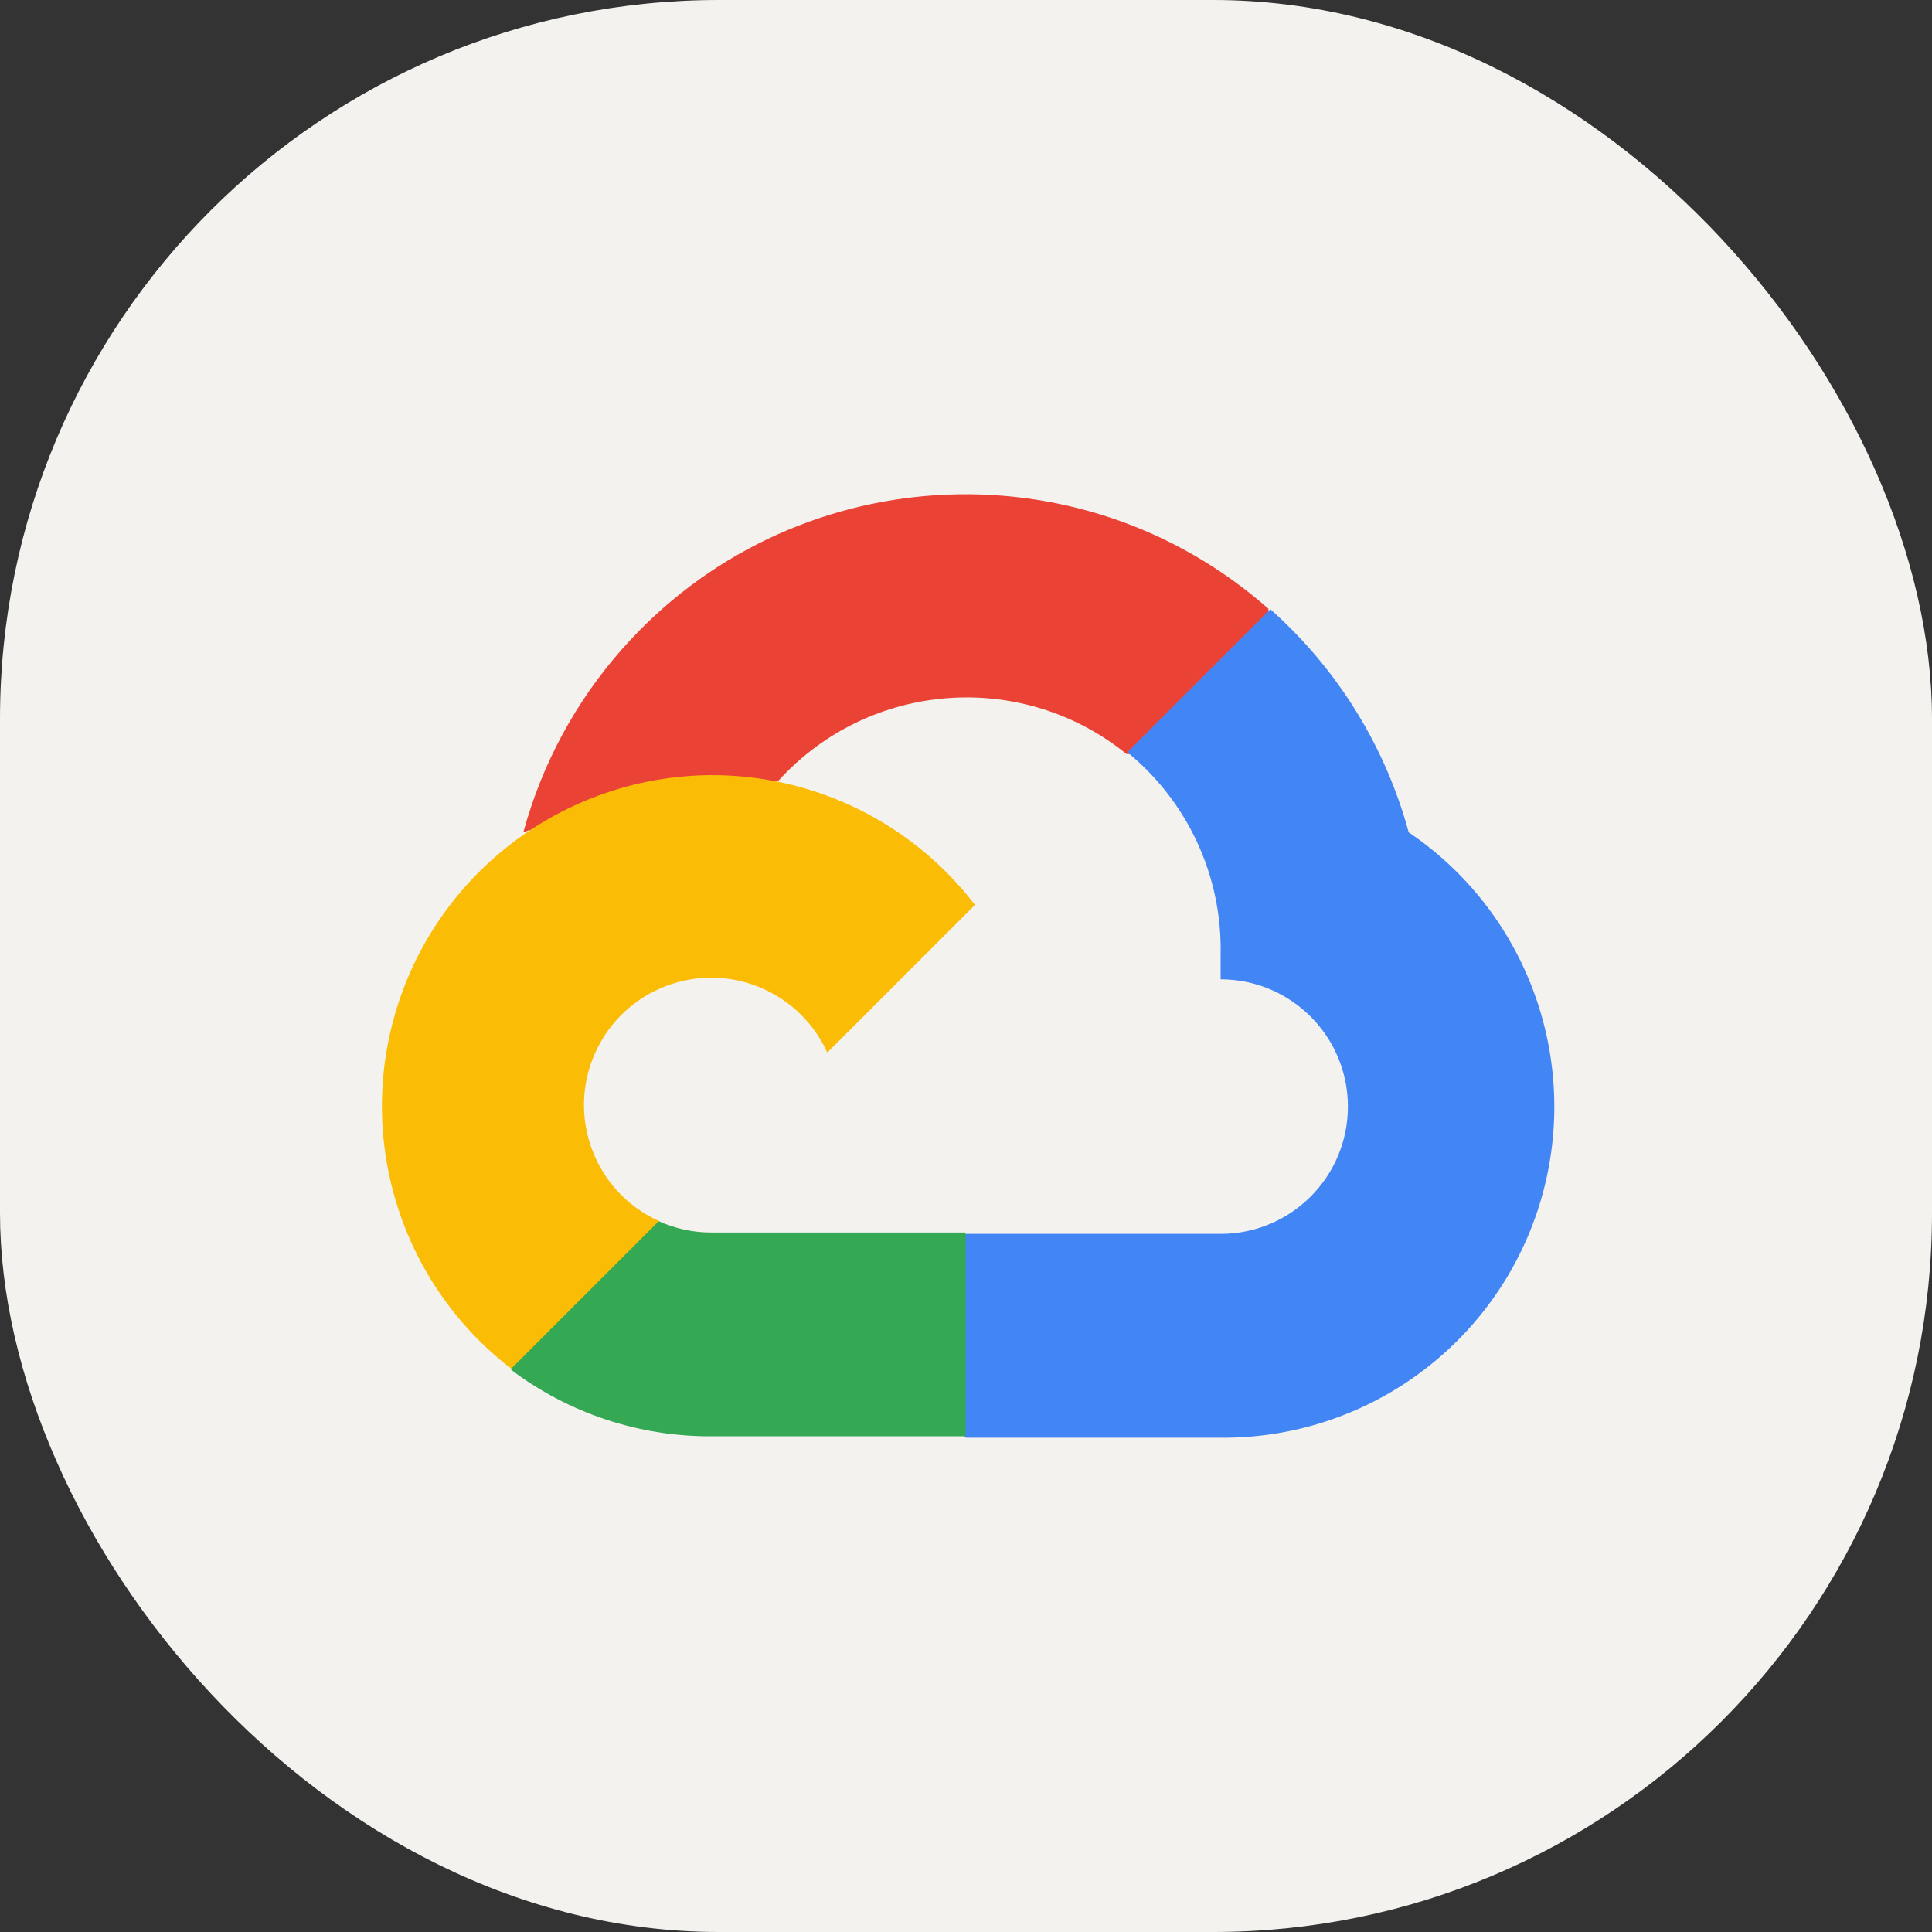 <svg width="86" height="86" viewBox="0 0 86 86" fill="none" xmlns="http://www.w3.org/2000/svg">
<rect x="0" y="0" width="86" height="86" fill="#333333" stroke="none"/>
<rect width="86" height="86" rx="32" fill="#F4F2EF"/>
<g clip-path="url(#clip0_5_82)">
<path d="M50.114 33.565H51.707L56.244 29.028L56.467 27.103C48.025 19.652 35.139 20.455 27.688 28.897C25.617 31.242 24.114 34.031 23.296 37.05C23.801 36.842 24.361 36.809 24.888 36.953L33.96 35.457C33.96 35.457 34.421 34.694 34.66 34.742C38.696 30.31 45.488 29.794 50.147 33.565H50.114Z" fill="#EA4335"/>
<path d="M62.706 37.05C61.662 33.211 59.523 29.759 56.546 27.119L50.18 33.484C52.869 35.681 54.4 38.99 54.334 42.462V43.593C57.465 43.593 60 46.13 60 49.258C60 52.389 57.462 54.924 54.334 54.924H43.001L41.87 56.07V62.867L43.001 63.998H54.334C60.831 64.048 66.595 59.837 68.525 53.633C70.45 47.427 68.087 40.69 62.706 37.05Z" fill="#4285F4"/>
<path d="M31.652 63.934H42.985V54.863H31.652C30.845 54.863 30.046 54.69 29.311 54.353L27.719 54.845L23.151 59.382L22.753 60.975C25.315 62.908 28.441 63.947 31.652 63.934Z" fill="#34A853"/>
<path d="M31.652 34.504C25.356 34.541 19.78 38.572 17.772 44.538C15.764 50.503 17.766 57.087 22.756 60.924L29.329 54.351C26.476 53.062 25.21 49.707 26.498 46.854C27.787 44.002 31.142 42.735 33.995 44.024C35.251 44.593 36.257 45.599 36.825 46.854L43.399 40.281C40.601 36.626 36.255 34.488 31.652 34.504Z" fill="#FBBC05"/>
</g>
<defs>
<clipPath id="clip0_5_82">
<rect width="52.187" height="41.998" fill="white" transform="translate(17 22)"/>
</clipPath>
</defs>
</svg>
